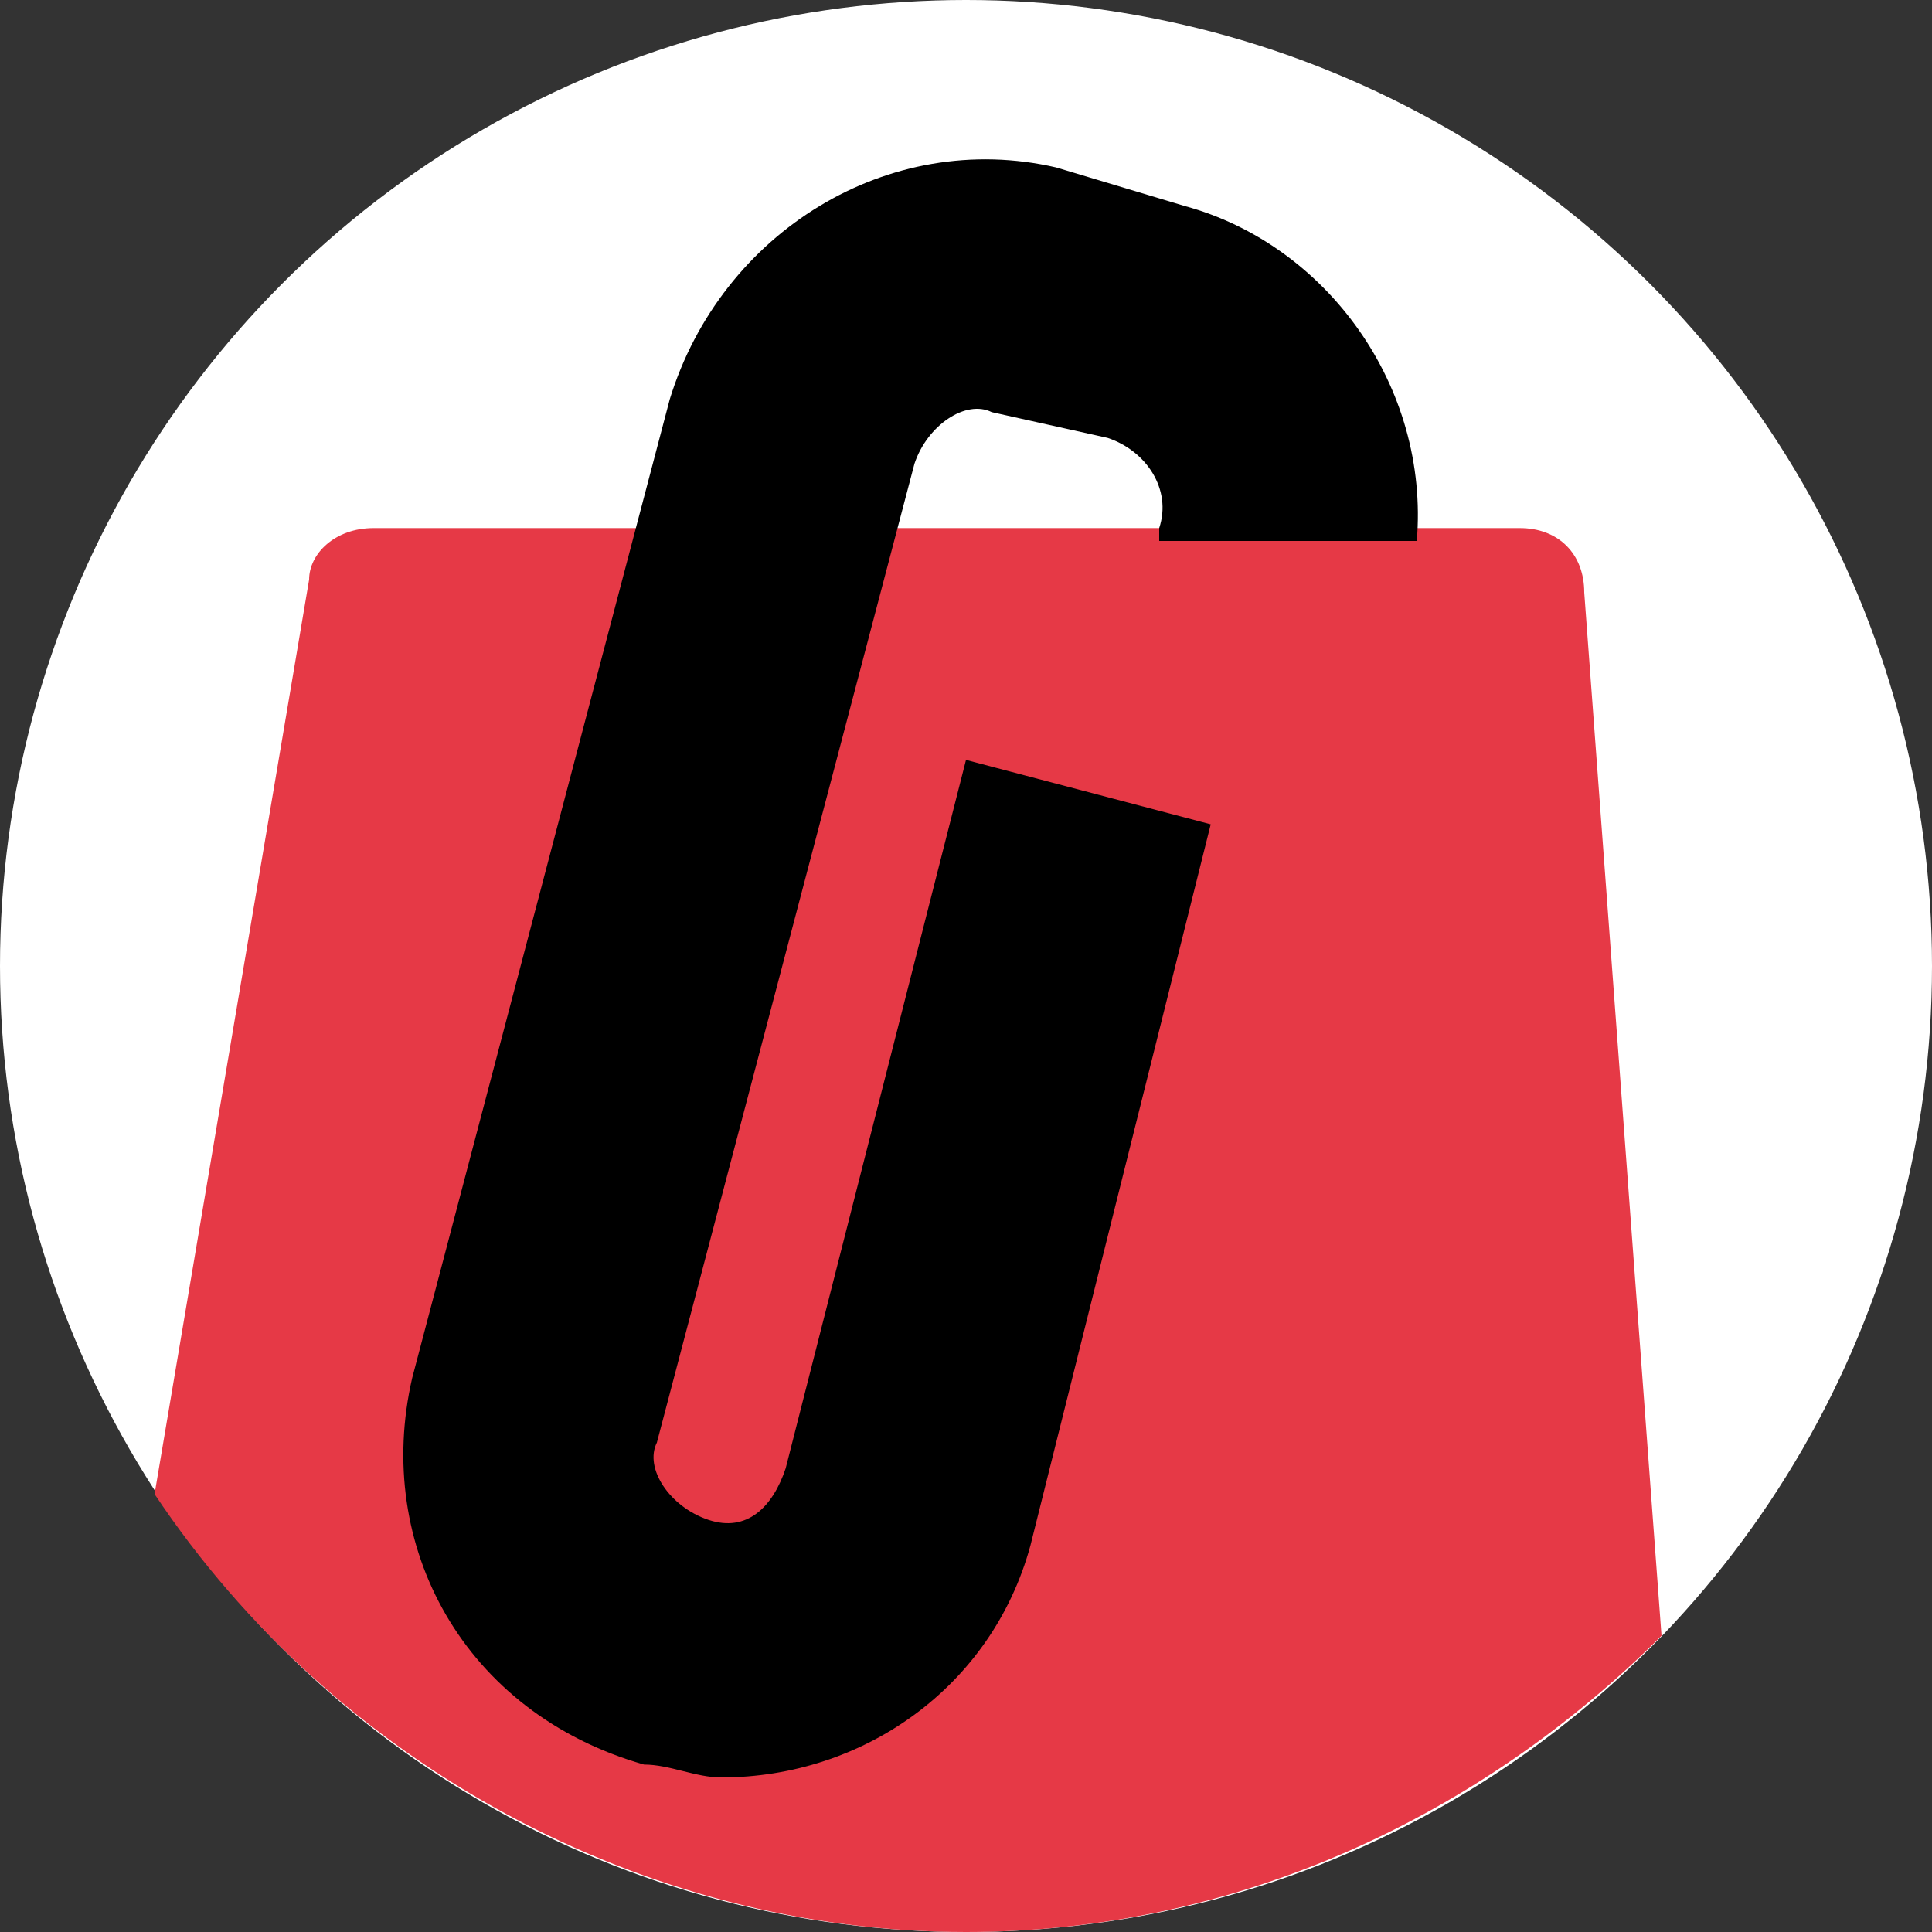 <svg xmlns="http://www.w3.org/2000/svg" xml:space="preserve" viewBox="0 0 15 15"><rect x="0" y="0" width="15" height="15" fill="#333333" stroke="none"/><circle cx="7.5" cy="7.5" r="7.5" style="fill:#fff"/><path d="M12.3 4.6c0-.3-.2-.5-.5-.5H2.9c-.3 0-.5.2-.5.4l-1.2 7.1C2.6 13.7 5 15 7.5 15c2.1 0 4-.9 5.4-2.3z" style="fill:#e63946"/><path d="M6.1 11.4c-.1.3-.3.5-.6.4s-.5-.4-.4-.6l2-7.6c.1-.3.4-.5.6-.4l.9.2c.3.1.5.4.4.7v.1h2c.1-1.2-.7-2.3-1.8-2.6l-1-.3c-1.3-.3-2.6.5-3 1.8l-2 7.6c-.3 1.3.4 2.6 1.8 3 .2 0 .4.1.6.1 1.1 0 2.1-.7 2.4-1.8l1.4-5.6-1.9-.5z"/></svg>